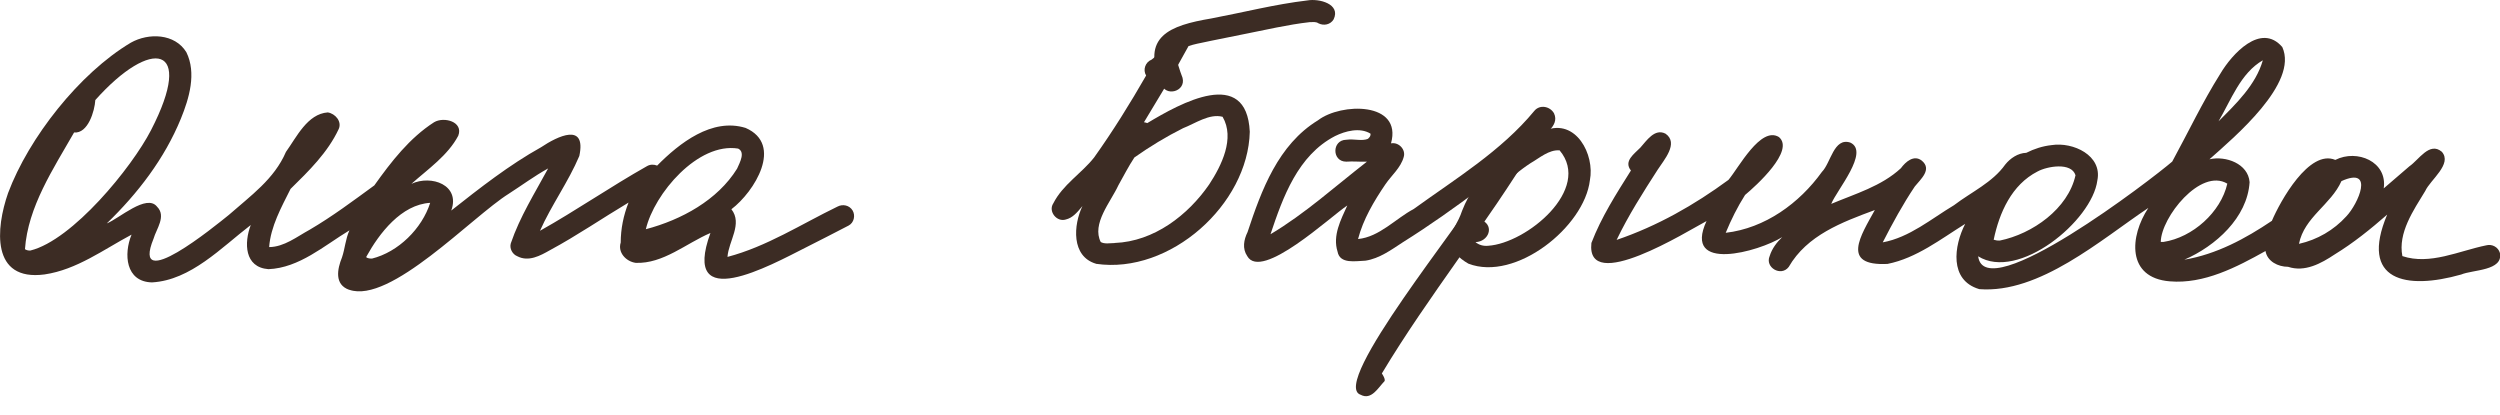 <?xml version="1.0" encoding="UTF-8"?> <svg xmlns="http://www.w3.org/2000/svg" width="223" height="37" viewBox="0 0 223 37" fill="none"><g clip-path="url(#clip0_2830_162)"><path d="M31.155 25.855C29.808 25.386 30.085 24.002 30.505 22.963C30.774 22.181 30.814 21.321 31.171 20.547C28.92 21.907 26.686 23.901 23.945 24.01C21.789 23.846 21.766 21.65 22.368 20.071C19.745 22.079 17.02 24.995 13.557 25.19C11.188 25.135 11.022 22.65 11.735 20.93C9.239 22.259 6.846 24.057 3.978 24.479C-0.824 25.12 -0.372 20.352 0.721 17.218C2.568 12.286 7.084 6.534 11.671 3.806C13.256 2.915 15.593 2.978 16.623 4.658C17.543 6.518 16.877 8.769 16.132 10.59C14.674 14.154 12.289 17.257 9.524 19.93C10.61 19.508 13.082 17.249 14.009 18.437C14.857 19.281 13.937 20.438 13.7 21.282C11.624 26.355 19.206 20.141 20.411 19.172C22.336 17.476 24.468 15.975 25.505 13.552C26.456 12.232 27.415 10.16 29.237 10.027C29.903 10.129 30.521 10.84 30.212 11.512C29.237 13.599 27.55 15.248 25.917 16.851C25.101 18.484 24.143 20.196 24.008 22.04C25.339 22.032 26.488 21.11 27.621 20.493C29.649 19.305 31.503 17.914 33.389 16.538C34.91 14.404 36.542 12.302 38.721 10.903C39.601 10.379 41.36 10.856 40.877 12.107C39.95 13.865 38.175 15.084 36.701 16.397C38.484 15.569 41.083 16.507 40.251 18.781C42.818 16.757 45.409 14.725 48.269 13.13C49.751 12.138 52.318 10.895 51.676 13.912C50.701 16.218 49.188 18.289 48.166 20.587C51.407 18.765 54.473 16.648 57.713 14.819C57.999 14.654 58.331 14.654 58.617 14.772C60.597 12.771 63.505 10.481 66.508 11.411C69.915 12.896 67.293 17.109 65.24 18.664C66.263 19.961 64.987 21.509 64.892 22.916C68.394 21.994 71.476 19.993 74.701 18.43C75.176 18.179 75.77 18.304 76.056 18.781C76.317 19.227 76.175 19.868 75.699 20.118C74.424 20.782 73.14 21.439 71.856 22.087C68.727 23.666 60.708 28.105 63.371 20.782C61.208 21.704 59.156 23.541 56.707 23.447C55.843 23.33 55.083 22.517 55.368 21.634C55.368 20.422 55.614 19.211 56.065 18.07C53.72 19.469 51.47 21.017 49.061 22.314C48.182 22.814 47.136 23.385 46.138 22.853C45.702 22.681 45.425 22.15 45.567 21.697C46.367 19.344 47.714 17.21 48.895 15.022C47.675 15.694 46.542 16.538 45.385 17.28C42.089 19.344 34.807 27.128 31.155 25.847V25.855ZM33.159 23.072C35.536 22.486 37.644 20.383 38.373 18.093C35.798 18.242 33.825 20.813 32.676 22.9V22.916C32.676 22.931 32.684 22.955 32.692 22.97C32.834 23.041 32.993 23.072 33.159 23.064V23.072ZM2.718 22.345C6.466 21.415 11.743 14.967 13.47 11.614C17.439 3.923 13.494 3.329 8.502 8.925C8.447 9.887 7.852 11.934 6.608 11.817C4.754 15.061 2.488 18.453 2.227 22.228C2.369 22.322 2.544 22.361 2.71 22.345H2.718ZM57.61 20.446C60.78 19.61 64.012 17.851 65.748 15.045C65.985 14.506 66.572 13.474 65.724 13.209C65.74 13.209 65.763 13.224 65.787 13.232C65.803 13.232 65.819 13.248 65.851 13.255C62.261 12.669 58.355 17.273 57.61 20.446Z" fill="#3C2C24"></path><path d="M97.765 23.526C95.538 22.869 95.745 20.063 96.553 18.383C96.529 18.414 96.497 18.445 96.473 18.477C96.45 18.508 96.418 18.539 96.394 18.57C96.41 18.555 96.426 18.531 96.442 18.516C96.069 18.953 95.673 19.438 95.071 19.579C94.263 19.837 93.478 18.852 93.954 18.14C94.802 16.468 96.458 15.483 97.591 14.053C99.27 11.7 100.8 9.238 102.234 6.737C101.925 6.229 102.162 5.541 102.717 5.323C103.438 4.83 103.795 4.025 104.214 3.298C104.832 2.267 106.441 3.064 105.981 4.174C104.753 6.456 103.383 8.683 102.043 10.903C102.146 10.919 102.242 10.942 102.337 10.981C105.3 9.199 111.203 5.909 111.48 11.755C111.33 18.226 104.373 24.495 97.773 23.533L97.765 23.526ZM99.429 21.673C102.939 21.54 105.973 19.188 107.859 16.452C108.96 14.772 110.173 12.333 109.056 10.418C107.875 10.106 106.607 11.02 105.53 11.434C104.001 12.2 102.566 13.076 101.188 14.045C100.665 14.834 100.229 15.694 99.762 16.523C99.072 18.023 97.353 19.969 98.193 21.603C98.177 21.595 98.169 21.579 98.153 21.572C98.526 21.798 99.009 21.681 99.421 21.681L99.429 21.673Z" fill="#3C2C24"></path><path d="M103.573 7.464C101.727 3.251 104.326 2.274 108.034 1.649C110.965 1.094 113.715 0.383 116.615 0.039C117.661 -0.149 119.618 0.352 118.96 1.727C118.675 2.204 118.08 2.321 117.605 2.079C117.367 1.915 117.082 1.977 116.813 1.977C114.864 2.196 112.867 2.673 110.989 3.04C110.015 3.236 108.961 3.454 108.01 3.642C106.909 3.908 105.831 3.962 104.975 4.697C104.912 5.487 105.221 6.213 105.482 6.94C105.807 8.175 103.93 8.683 103.573 7.456V7.464Z" fill="#3C2C24"></path><path d="M121.368 35.212C118.547 34.281 130.789 19.376 132.056 16.804C129.806 18.492 127.516 20.118 125.132 21.611C124.101 22.283 123.056 23.057 121.804 23.252C120.94 23.276 119.514 23.588 119.308 22.439C118.856 21.009 119.601 19.61 120.179 18.328C118.737 19.266 112.51 25.105 111.25 22.838C110.798 22.166 110.949 21.384 111.282 20.704C112.518 16.968 114.007 12.904 117.565 10.731C119.617 9.152 125.116 9.051 124.078 12.787C124.767 12.654 125.417 13.342 125.211 14.006C124.949 14.96 124.133 15.632 123.586 16.429C122.564 17.93 121.59 19.571 121.138 21.322C123.048 21.134 124.482 19.501 126.106 18.641C129.846 15.937 133.91 13.467 136.858 9.895C137.341 9.301 138.26 9.473 138.617 10.106C139.187 11.31 137.46 12.107 136.866 12.959C132.651 19.954 127.461 26.316 123.262 33.311C123.586 33.806 123.527 33.972 123.5 34C122.93 34.586 122.327 35.727 121.368 35.212ZM113.318 20.9C116.408 19.063 119.102 16.617 121.931 14.42C121.32 14.444 120.694 14.373 120.084 14.42C118.793 14.42 118.793 12.49 120.084 12.466C120.845 12.365 121.423 12.615 122.049 12.38C122.01 12.396 121.97 12.419 121.938 12.435C122.113 12.334 122.287 12.138 122.247 11.919C121.297 11.341 120.005 11.685 119.086 12.138C115.766 13.858 114.435 17.586 113.326 20.9H113.318Z" fill="#3C2C24"></path><path d="M130.98 23.518C130.156 23.049 129.236 22.236 129.284 21.22C129.506 20.548 130.076 19.836 130.417 18.805C131.701 15.514 134.593 12.998 137.841 11.63C140.567 10.536 142.27 13.787 141.819 16.077C141.327 20.243 135.187 25.143 130.98 23.518ZM132.739 21.923C136.177 21.704 142.025 16.866 139.117 13.412C138.166 13.334 137.318 14.1 136.526 14.553C134.577 15.827 133.016 17.5 132.208 19.649C133.325 20.188 132.762 21.564 131.613 21.595C131.93 21.861 132.327 21.962 132.739 21.923Z" fill="#3C2C24"></path><path d="M176.53 25.784C173.86 24.987 174.288 21.931 175.294 19.969C173.107 21.329 170.952 23.025 168.369 23.541C164.154 23.752 165.992 20.993 167.236 18.734C164.289 19.828 161.191 20.977 159.551 23.815C158.869 24.706 157.411 23.861 157.855 22.838C158.061 22.173 158.481 21.626 158.972 21.149C156.92 22.439 150.066 24.377 152.222 19.719C150.542 20.602 141.446 26.308 141.953 21.673C142.833 19.375 144.172 17.288 145.479 15.209C144.805 14.373 145.78 13.724 146.319 13.169C146.873 12.552 147.602 11.419 148.569 11.927C149.773 12.771 148.41 14.287 147.864 15.139C146.556 17.171 145.249 19.219 144.203 21.399C147.848 20.157 151.136 18.281 154.179 16.046C155.082 14.983 157.047 11.223 158.679 12.224C160.121 13.435 156.643 16.569 155.66 17.39C154.979 18.461 154.416 19.602 153.933 20.766C157.443 20.36 160.509 18.125 162.514 15.335C163.314 14.529 163.568 12.247 165.041 12.716C166.808 13.521 163.813 16.991 163.346 18.187C165.493 17.281 167.822 16.616 169.558 15.006C169.978 14.436 170.714 13.779 171.42 14.326C172.37 15.108 171.325 15.983 170.802 16.632C169.732 18.226 168.813 19.915 167.941 21.618C170.326 21.181 172.283 19.508 174.296 18.305C175.833 17.132 177.734 16.28 178.867 14.678C179.319 14.115 180 13.654 180.745 13.631C181.443 13.279 182.203 13.029 183.011 12.943C184.921 12.646 187.543 13.865 187.084 16.093C186.616 19.711 180.024 25.104 176.451 22.861C177.037 27.449 192.012 15.928 193.763 14.412C195.189 11.802 196.465 9.097 198.05 6.581C199.072 4.846 201.663 1.969 203.58 4.197C205.046 7.417 199.302 12.232 197.083 14.209C198.541 13.873 200.538 14.6 200.664 16.249C200.466 19.414 197.63 21.954 194.841 23.166C197.717 22.681 200.3 21.282 202.653 19.696C203.398 17.945 205.981 13.279 208.31 14.264C210.251 13.279 212.977 14.42 212.628 16.804C213.421 16.124 214.15 15.499 214.918 14.834C215.758 14.264 216.709 12.607 217.81 13.537C218.777 14.631 216.788 16.03 216.329 17.038C215.275 18.773 213.888 20.766 214.292 22.845C216.756 23.666 219.347 22.377 221.772 21.884C222.295 21.743 222.849 22.048 222.992 22.564C223.309 24.166 220.575 24.049 219.538 24.487C214.633 25.878 210.434 25.073 212.937 19.141C211.464 20.43 209.935 21.665 208.263 22.689C207.043 23.502 205.593 24.299 204.095 23.799C203.208 23.799 202.241 23.322 202.083 22.392C199.508 23.83 196.592 25.354 193.549 25.096C189.675 24.784 189.96 21.071 191.632 18.547C187.393 21.384 181.926 26.206 176.554 25.792L176.53 25.784ZM205.07 21.751C206.71 21.384 208.176 20.524 209.285 19.305C210.354 18.187 211.844 14.811 208.857 16.155C207.914 18.265 205.545 19.367 205.07 21.743V21.751ZM192.987 21.579C195.586 21.181 198.105 18.922 198.676 16.382C196.291 14.951 192.765 19.399 192.741 21.579C192.82 21.579 192.907 21.579 192.987 21.579ZM178.368 21.462C181.3 20.868 184.477 18.617 185.135 15.632C184.77 14.451 182.615 14.826 181.752 15.295C179.438 16.476 178.337 18.977 177.837 21.384C178.012 21.439 178.186 21.47 178.368 21.454V21.462ZM197.891 10.825C199.468 9.246 201.219 7.566 201.845 5.377C199.856 6.518 199.008 8.933 197.891 10.825Z" fill="#3C2C24"></path></g><defs><clipPath id="clip0_2830_162"><rect width="223" height="37" fill="white"></rect></clipPath></defs></svg> 
